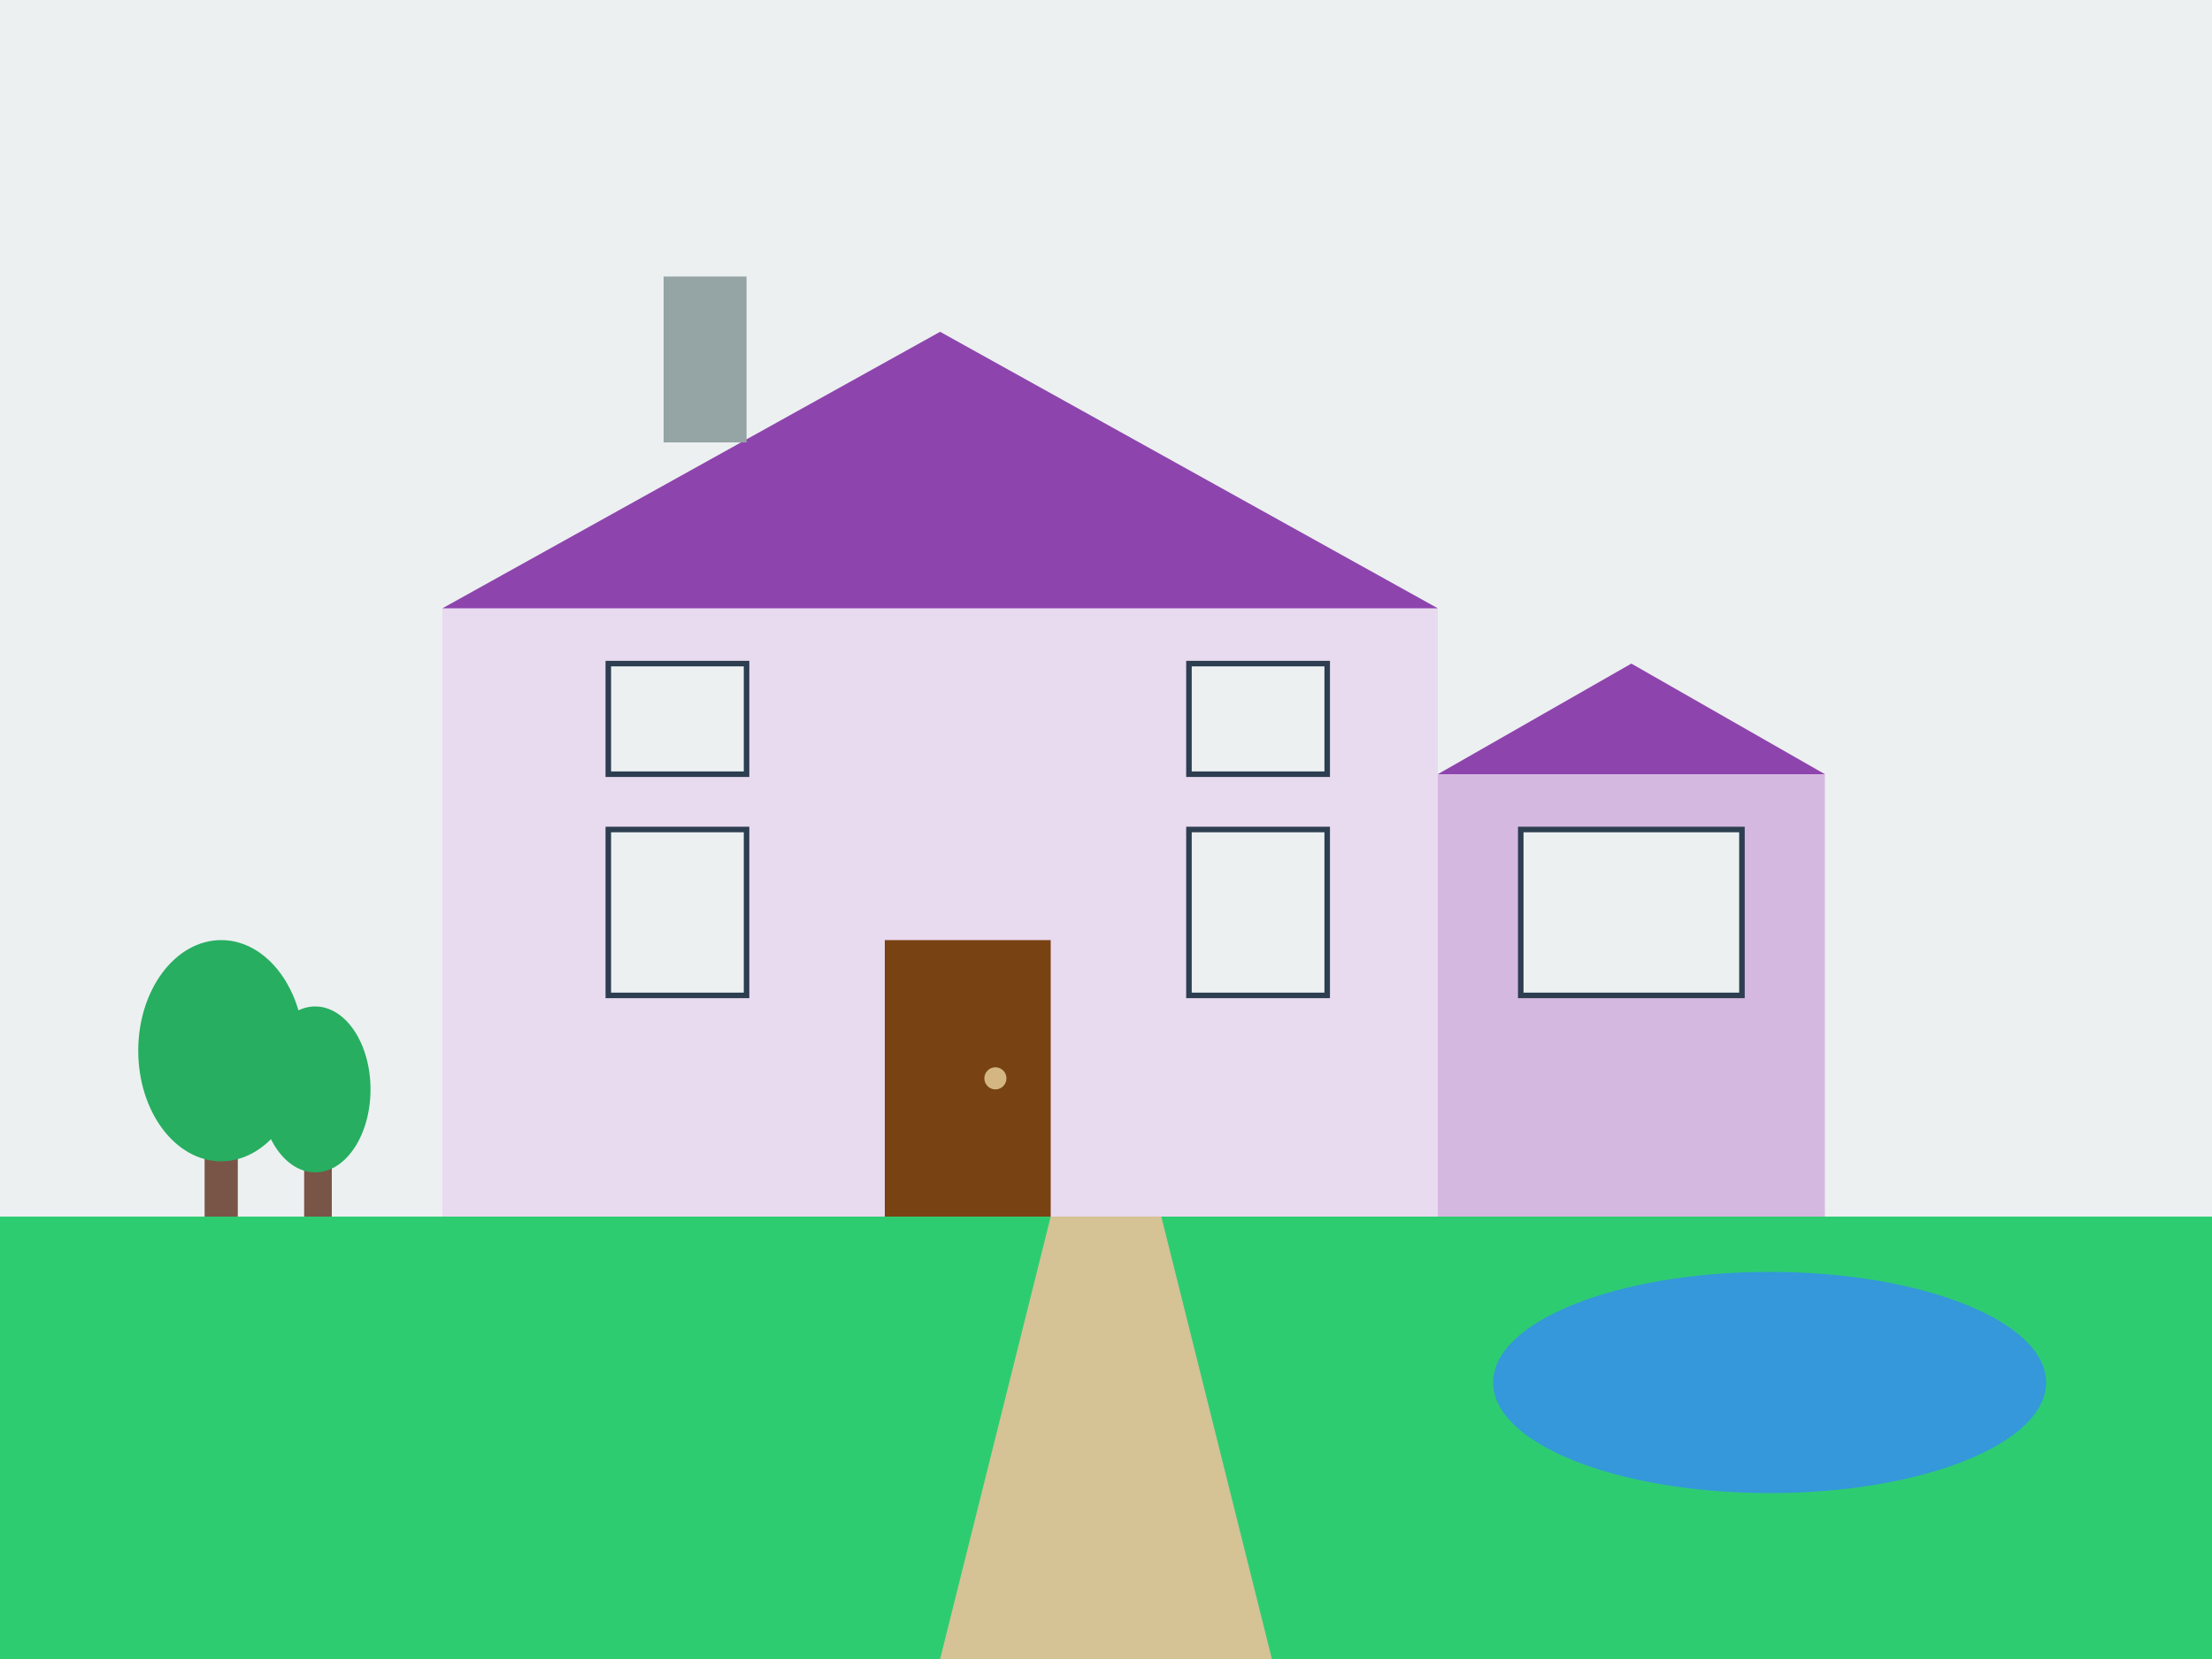 <svg xmlns="http://www.w3.org/2000/svg" width="400" height="300" viewBox="0 0 400 300">
  <style>
    .sky { fill: #ecf0f1; }
    .house-main { fill: #e8daef; }
    .house-secondary { fill: #d5b8e0; }
    .roof { fill: #8e44ad; }
    .window { fill: #ecf0f1; stroke: #2c3e50; stroke-width: 1; }
    .door { fill: #784212; }
    .tree-trunk { fill: #795548; }
    .tree-leaves { fill: #27ae60; }
    .grass { fill: #2ecc71; }
    .path { fill: #d5c295; }
    .chimney { fill: #95a5a6; }
    .pond { fill: #3498db; }
  </style>
  
  <!-- Background -->
  <rect class="sky" width="400" height="300" />
  
  <!-- Ground -->
  <rect class="grass" x="0" y="220" width="400" height="80" />
  
  <!-- Path -->
  <path class="path" d="M170,300 L190,220 L210,220 L230,300 Z" />
  
  <!-- Pond -->
  <ellipse class="pond" cx="320" cy="250" rx="50" ry="20" />
  
  <!-- Main House - Residence -->
  <g transform="translate(80, 110)">
    <!-- House Base -->
    <rect class="house-main" x="0" y="0" width="180" height="110" />
    
    <!-- House Extension -->
    <rect class="house-secondary" x="180" y="30" width="70" height="80" />
    
    <!-- Roof - Main -->
    <polygon class="roof" points="0,0 90,-50 180,0" />
    
    <!-- Roof - Extension -->
    <polygon class="roof" points="180,30 215,10 250,30" />
    
    <!-- Chimney -->
    <rect class="chimney" x="40" y="-60" width="15" height="30" />
    
    <!-- Door -->
    <rect class="door" x="80" y="60" width="30" height="50" />
    <circle fill="#d4b683" cx="100" cy="85" r="2" />
    
    <!-- Windows Main House -->
    <rect class="window" x="30" y="40" width="25" height="30" />
    <rect class="window" x="135" y="40" width="25" height="30" />
    <rect class="window" x="30" y="10" width="25" height="20" />
    <rect class="window" x="135" y="10" width="25" height="20" />
    
    <!-- Windows Extension -->
    <rect class="window" x="195" y="40" width="40" height="30" />
  </g>
  
  <!-- Trees -->
  <g transform="translate(30, 180)">
    <rect class="tree-trunk" x="7" y="20" width="6" height="20" />
    <ellipse class="tree-leaves" cx="10" cy="10" rx="15" ry="20" />
  </g>
  
  <g transform="translate(50, 190)">
    <rect class="tree-trunk" x="5" y="15" width="5" height="15" />
    <ellipse class="tree-leaves" cx="7" cy="7" rx="10" ry="15" />
  </g>
</svg>
